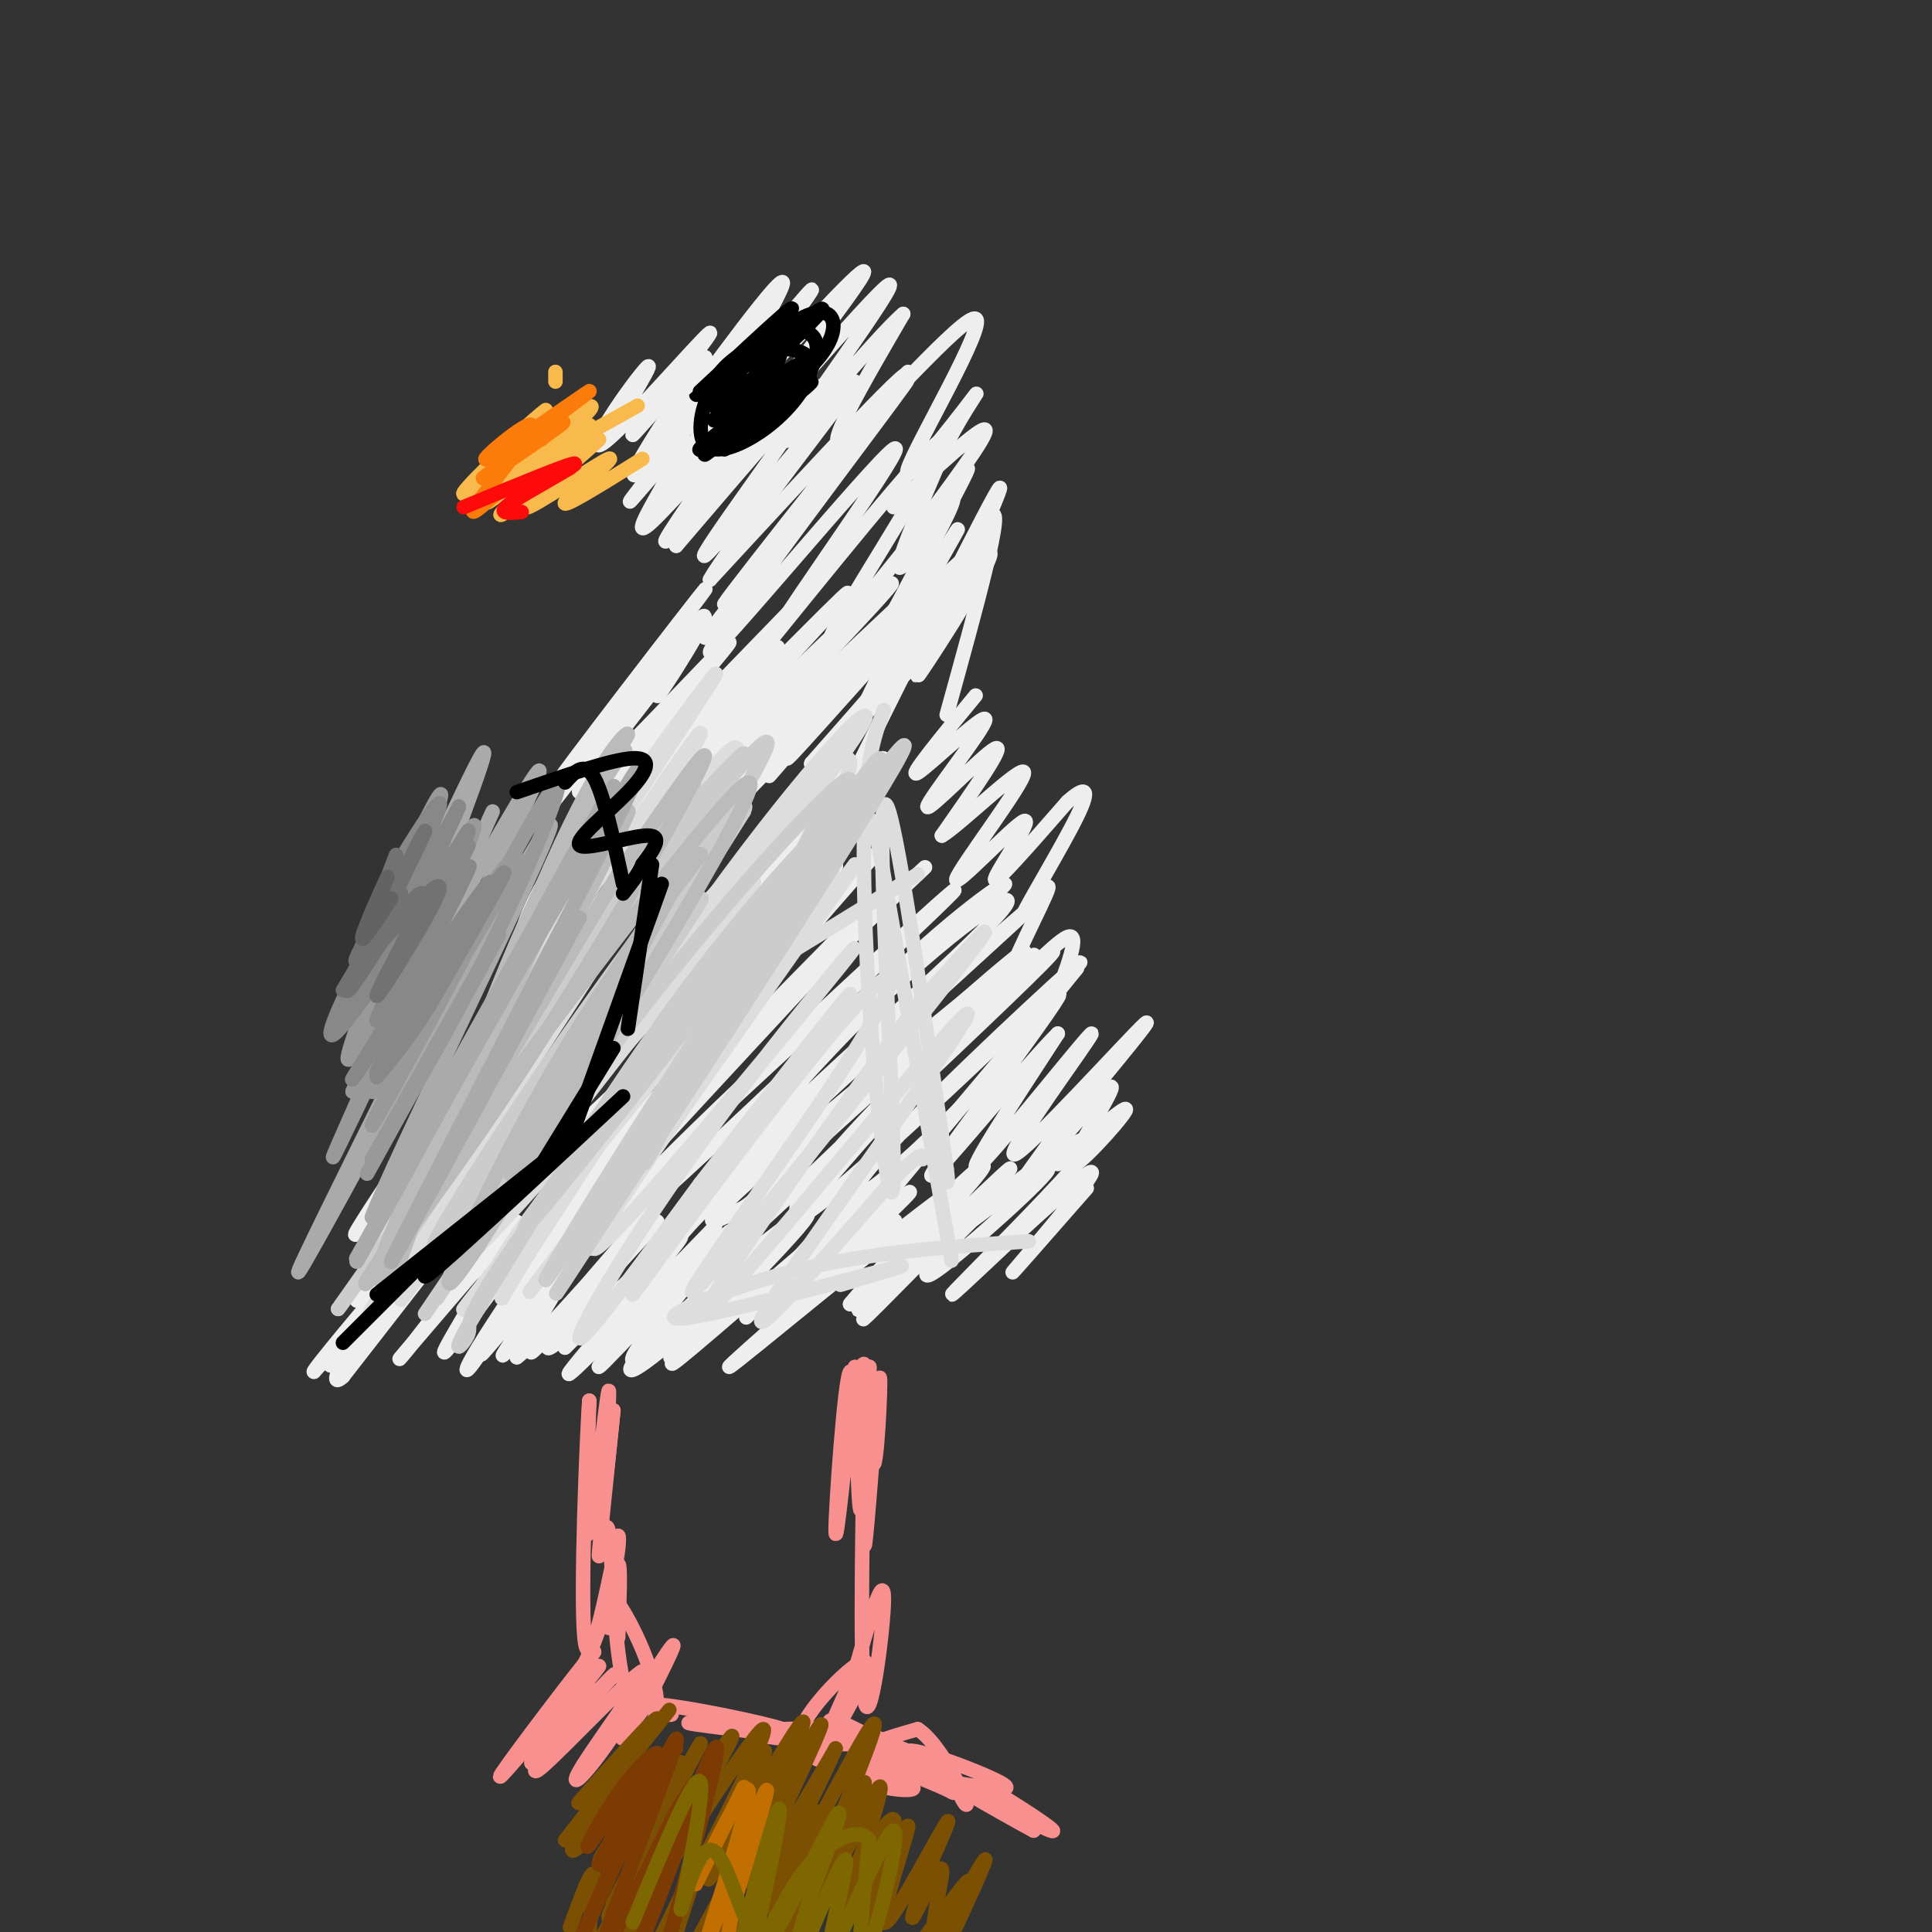 <svg viewBox='0 0 400 400' version='1.1' xmlns='http://www.w3.org/2000/svg' xmlns:xlink='http://www.w3.org/1999/xlink'><rect x="0" y="0" width="400" height="400" fill="#333333" stroke="none"/><g fill='none' stroke='#EEEEEE' stroke-width='3' stroke-linecap='round' stroke-linejoin='round'><path d='M143,131c-4.435,8.054 -8.869,16.107 -6,12c2.869,-4.107 13.042,-20.375 7,-14c-6.042,6.375 -28.298,35.393 -31,39c-2.702,3.607 14.149,-18.196 31,-40'/><path d='M144,128c-4.531,5.292 -31.359,38.522 -30,36c1.359,-2.522 30.904,-40.794 32,-42c1.096,-1.206 -26.258,34.656 -31,42c-4.742,7.344 13.129,-13.828 31,-35'/><path d='M146,129c-3.571,5.086 -27.998,35.301 -26,35c1.998,-0.301 30.423,-31.120 31,-31c0.577,0.120 -26.692,31.177 -29,35c-2.308,3.823 20.346,-19.589 43,-43'/><path d='M165,125c-4.523,5.706 -37.331,41.471 -37,42c0.331,0.529 33.800,-34.178 33,-33c-0.800,1.178 -35.869,38.240 -36,39c-0.131,0.760 34.677,-34.783 46,-46c11.323,-11.217 -0.838,1.891 -13,15'/><path d='M158,142c-10.381,11.000 -29.834,31.000 -23,25c6.834,-6.000 39.956,-38.000 38,-36c-1.956,2.000 -38.988,38.000 -38,37c0.988,-1.000 39.997,-39.000 48,-46c8.003,-7.000 -14.998,17.000 -38,41'/><path d='M145,163c-12.356,12.856 -24.247,24.497 -9,10c15.247,-14.497 57.633,-55.133 54,-51c-3.633,4.133 -53.286,53.036 -55,55c-1.714,1.964 44.510,-43.010 53,-51c8.490,-7.990 -20.755,21.005 -50,50'/><path d='M138,176c-12.514,12.377 -18.799,18.318 -4,4c14.799,-14.318 50.681,-48.895 46,-43c-4.681,5.895 -49.925,52.260 -54,56c-4.075,3.740 33.018,-35.147 45,-49c11.982,-13.853 -1.148,-2.672 -15,12c-13.852,14.672 -28.426,32.836 -43,51'/><path d='M113,207c-9.815,12.347 -12.854,17.716 -3,4c9.854,-13.716 32.599,-46.517 33,-50c0.401,-3.483 -21.542,22.351 -30,30c-8.458,7.649 -3.432,-2.888 0,-9c3.432,-6.112 5.270,-7.799 8,-11c2.730,-3.201 6.351,-7.914 3,-1c-3.351,6.914 -13.676,25.457 -24,44'/><path d='M100,214c2.655,-2.202 21.292,-29.708 16,-22c-5.292,7.708 -34.512,50.631 -41,61c-6.488,10.369 9.756,-11.815 26,-34'/><path d='M101,219c-3.469,6.093 -25.142,38.326 -25,38c0.142,-0.326 22.100,-33.211 22,-31c-0.100,2.211 -22.258,39.518 -24,43c-1.742,3.482 16.931,-26.862 23,-36c6.069,-9.138 -0.465,2.931 -7,15'/><path d='M90,248c-6.162,9.574 -18.066,26.009 -14,21c4.066,-5.009 24.103,-31.460 30,-37c5.897,-5.540 -2.345,9.833 -12,23c-9.655,13.167 -20.722,24.127 -18,20c2.722,-4.127 19.233,-23.342 26,-31c6.767,-7.658 3.791,-3.759 -3,5c-6.791,8.759 -17.395,22.380 -28,36'/><path d='M71,285c-3.774,3.433 0.792,-5.985 7,-14c6.208,-8.015 14.059,-14.625 13,-13c-1.059,1.625 -11.026,11.487 -17,18c-5.974,6.513 -7.955,9.677 -2,3c5.955,-6.677 19.844,-23.193 20,-24c0.156,-0.807 -13.422,14.097 -27,29'/><path d='M65,284c-0.632,0.112 11.287,-14.107 18,-22c6.713,-7.893 8.221,-9.458 3,-2c-5.221,7.458 -17.170,23.940 -14,21c3.170,-2.940 21.458,-25.304 28,-31c6.542,-5.696 1.338,5.274 -5,15c-6.338,9.726 -13.811,18.207 -12,16c1.811,-2.207 12.905,-15.104 24,-28'/><path d='M107,253c-1.103,3.751 -15.862,27.129 -15,27c0.862,-0.129 17.344,-23.764 21,-27c3.656,-3.236 -5.515,13.926 -11,23c-5.485,9.074 -7.284,10.058 -3,3c4.284,-7.058 14.653,-22.160 17,-25c2.347,-2.840 -3.326,6.580 -9,16'/><path d='M107,270c-4.128,6.158 -9.948,13.553 -6,9c3.948,-4.553 17.666,-21.054 20,-23c2.334,-1.946 -6.715,10.664 -12,18c-5.285,7.336 -6.808,9.398 -2,2c4.808,-7.398 15.945,-24.257 17,-25c1.055,-0.743 -7.973,14.628 -17,30'/><path d='M107,281c4.616,-3.326 24.657,-26.643 24,-26c-0.657,0.643 -22.011,25.244 -21,25c1.011,-0.244 24.388,-25.335 26,-27c1.612,-1.665 -18.539,20.096 -22,25c-3.461,4.904 9.770,-7.048 23,-19'/><path d='M137,259c6.721,-6.108 12.025,-11.877 5,-5c-7.025,6.877 -26.378,26.400 -25,25c1.378,-1.400 23.486,-23.723 24,-23c0.514,0.723 -20.568,24.492 -23,28c-2.432,3.508 13.784,-13.246 30,-30'/><path d='M148,254c-2.855,4.121 -24.992,29.424 -24,29c0.992,-0.424 25.113,-26.576 27,-28c1.887,-1.424 -18.461,21.879 -20,26c-1.539,4.121 15.730,-10.939 33,-26'/><path d='M164,255c-1.255,1.932 -20.894,19.764 -29,26c-8.106,6.236 -4.680,0.878 6,-9c10.680,-9.878 28.615,-24.277 26,-20c-2.615,4.277 -25.781,27.228 -28,29c-2.219,1.772 16.509,-17.637 22,-23c5.491,-5.363 -2.254,3.318 -10,12'/><path d='M151,270c-6.024,6.262 -16.083,15.917 -10,11c6.083,-4.917 28.310,-24.405 34,-29c5.690,-4.595 -5.155,5.702 -16,16'/><path d='M159,268c-4.030,4.176 -6.103,6.617 -3,3c3.103,-3.617 11.384,-13.292 17,-19c5.616,-5.708 8.567,-7.447 3,-1c-5.567,6.447 -19.653,21.082 -16,19c3.653,-2.082 25.044,-20.881 28,-23c2.956,-2.119 -12.522,12.440 -28,27'/><path d='M160,274c4.153,-3.026 28.536,-24.089 25,-21c-3.536,3.089 -34.990,30.332 -34,30c0.990,-0.332 34.426,-28.238 44,-35c9.574,-6.762 -4.713,7.619 -19,22'/><path d='M176,270c-0.116,0.047 9.096,-10.836 17,-19c7.904,-8.164 14.502,-13.607 8,-6c-6.502,7.607 -26.104,28.266 -23,26c3.104,-2.266 28.913,-27.456 31,-29c2.087,-1.544 -19.546,20.559 -27,28c-7.454,7.441 -0.727,0.221 6,-7'/><path d='M188,263c8.943,-7.230 28.302,-21.804 29,-21c0.698,0.804 -17.265,16.988 -23,21c-5.735,4.012 0.759,-4.146 8,-11c7.241,-6.854 15.230,-12.404 20,-15c4.770,-2.596 6.323,-2.237 0,5c-6.323,7.237 -20.521,21.354 -24,25c-3.479,3.646 3.760,-3.177 11,-10'/><path d='M209,257c6.679,-6.107 17.875,-16.375 17,-14c-0.875,2.375 -13.821,17.393 -16,20c-2.179,2.607 6.411,-7.196 15,-17'/><path d='M219,241c7.557,-6.552 15.113,-13.104 14,-11c-1.113,2.104 -10.896,12.863 -11,11c-0.104,-1.863 9.472,-16.348 8,-16c-1.472,0.348 -13.992,15.528 -18,20c-4.008,4.472 0.496,-1.764 5,-8'/><path d='M217,237c7.314,-9.083 23.098,-27.790 20,-25c-3.098,2.790 -25.078,27.078 -27,27c-1.922,-0.078 16.213,-24.521 16,-25c-0.213,-0.479 -18.775,23.006 -23,27c-4.225,3.994 5.888,-11.503 16,-27'/><path d='M219,214c-5.811,5.608 -28.339,33.127 -26,29c2.339,-4.127 29.544,-39.900 26,-37c-3.544,2.900 -37.839,44.473 -39,46c-1.161,1.527 30.811,-36.992 40,-48c9.189,-11.008 -4.406,5.496 -18,22'/><path d='M202,226c-7.813,8.323 -18.346,18.132 -23,21c-4.654,2.868 -3.428,-1.203 10,-15c13.428,-13.797 39.057,-37.318 34,-32c-5.057,5.318 -40.799,39.477 -53,49c-12.201,9.523 -0.862,-5.590 14,-21c14.862,-15.410 33.246,-31.117 34,-31c0.754,0.117 -16.123,16.059 -33,32'/><path d='M185,229c-9.375,9.994 -16.312,18.980 -19,21c-2.688,2.020 -1.127,-2.926 13,-18c14.127,-15.074 40.818,-40.277 34,-33c-6.818,7.277 -47.147,47.033 -60,58c-12.853,10.967 1.770,-6.855 20,-25c18.230,-18.145 40.066,-36.613 39,-35c-1.066,1.613 -25.033,23.306 -49,45'/><path d='M163,242c-9.233,8.548 -7.816,7.418 -11,9c-3.184,1.582 -10.969,5.877 6,-9c16.969,-14.877 58.693,-48.926 52,-43c-6.693,5.926 -61.802,51.826 -63,51c-1.198,-0.826 51.515,-48.379 63,-59c11.485,-10.621 -18.257,15.689 -48,42'/><path d='M162,233c-13.527,13.385 -23.345,25.849 -27,29c-3.655,3.151 -1.146,-3.011 16,-20c17.146,-16.989 48.928,-44.805 56,-53c7.072,-8.195 -10.566,3.229 -31,24c-20.434,20.771 -43.663,50.887 -44,51c-0.337,0.113 22.217,-29.777 41,-50c18.783,-20.223 33.795,-30.778 35,-31c1.205,-0.222 -11.398,9.889 -24,20'/><path d='M184,203c-15.277,14.139 -41.468,39.487 -54,50c-12.532,10.513 -11.403,6.191 10,-15c21.403,-21.191 63.080,-59.250 57,-53c-6.080,6.250 -59.918,56.809 -77,71c-17.082,14.191 2.593,-7.987 23,-29c20.407,-21.013 41.545,-40.861 47,-46c5.455,-5.139 -4.772,4.430 -15,14'/><path d='M175,195c-22.055,23.497 -69.691,75.238 -63,68c6.691,-7.238 67.711,-73.456 69,-76c1.289,-2.544 -57.153,58.584 -64,64c-6.847,5.416 37.901,-44.881 55,-64c17.099,-19.119 6.550,-7.059 -4,5'/><path d='M168,192c-12.493,14.004 -41.725,46.514 -50,53c-8.275,6.486 4.407,-13.053 22,-33c17.593,-19.947 40.098,-40.304 31,-30c-9.098,10.304 -49.800,51.267 -59,58c-9.200,6.733 13.100,-20.764 32,-42c18.900,-21.236 34.400,-36.210 38,-40c3.600,-3.790 -4.700,3.605 -13,11'/><path d='M169,169c-7.098,6.055 -18.343,15.692 -36,35c-17.657,19.308 -41.728,48.286 -27,33c14.728,-15.286 68.253,-74.836 67,-72c-1.253,2.836 -57.284,68.059 -76,88c-18.716,19.941 -0.116,-5.401 16,-26c16.116,-20.599 29.747,-36.457 35,-42c5.253,-5.543 2.126,-0.772 -1,4'/><path d='M147,189c-7.167,11.000 -24.583,36.500 -42,62'/><path d='M165,154c-4.678,5.457 -9.356,10.915 -2,2c7.356,-8.915 26.747,-32.201 25,-30c-1.747,2.201 -24.633,29.889 -25,31c-0.367,1.111 21.786,-24.355 32,-35c10.214,-10.645 8.490,-6.470 2,2c-6.490,8.470 -17.745,21.235 -29,34'/><path d='M168,158c-1.167,2.167 10.417,-9.417 22,-21'/><path d='M202,144c-7.150,8.678 -14.300,17.356 -12,16c2.300,-1.356 14.049,-12.745 14,-11c-0.049,1.745 -11.898,16.624 -12,18c-0.102,1.376 11.542,-10.750 14,-12c2.458,-1.250 -4.271,8.375 -11,18'/><path d='M195,173c3.264,-1.755 16.924,-15.141 17,-13c0.076,2.141 -13.433,19.811 -14,22c-0.567,2.189 11.809,-11.103 14,-12c2.191,-0.897 -5.803,10.601 -6,12c-0.197,1.399 7.401,-7.300 15,-16'/><path d='M221,166c3.572,-3.187 5.001,-3.154 2,3c-3.001,6.154 -10.431,18.431 -11,20c-0.569,1.569 5.724,-7.569 5,-5c-0.724,2.569 -8.464,16.846 -8,19c0.464,2.154 9.133,-7.813 12,-9c2.867,-1.187 -0.066,6.407 -3,14'/><path d='M182,138c11.970,-13.440 23.940,-26.881 23,-23c-0.940,3.881 -14.792,25.083 -15,25c-0.208,-0.083 13.226,-21.452 14,-26c0.774,-4.548 -11.113,7.726 -23,20'/><path d='M181,134c-5.925,6.800 -9.237,13.800 -3,4c6.237,-9.800 22.022,-36.400 19,-35c-3.022,1.400 -24.852,30.800 -25,29c-0.148,-1.800 21.386,-34.800 23,-40c1.614,-5.200 -16.693,17.400 -35,40'/><path d='M160,132c3.319,-6.233 29.116,-41.815 25,-39c-4.116,2.815 -38.147,44.027 -38,42c0.147,-2.027 34.470,-47.293 40,-55c5.530,-7.707 -17.735,22.147 -41,52'/><path d='M146,132c6.190,-8.185 42.164,-54.648 42,-55c-0.164,-0.352 -36.467,45.405 -38,48c-1.533,2.595 31.705,-37.973 37,-46c5.295,-8.027 -17.352,16.486 -40,41'/><path d='M147,120c2.944,-5.769 30.305,-40.691 30,-41c-0.305,-0.309 -28.274,33.994 -31,36c-2.726,2.006 19.793,-28.284 23,-34c3.207,-5.716 -12.896,13.142 -29,32'/><path d='M140,113c1.065,-2.260 18.227,-23.909 18,-24c-0.227,-0.091 -17.844,21.378 -20,23c-2.156,1.622 11.150,-16.602 12,-19c0.850,-2.398 -10.757,11.029 -15,15c-4.243,3.971 -1.121,-1.515 2,-7'/><path d='M137,101c2.240,-4.321 6.841,-11.625 4,-9c-2.841,2.625 -13.122,15.178 -10,11c3.122,-4.178 19.648,-25.086 20,-26c0.352,-0.914 -15.471,18.168 -19,21c-3.529,2.832 5.235,-10.584 14,-24'/><path d='M146,74c-2.493,1.506 -15.726,17.269 -15,16c0.726,-1.269 15.410,-19.572 16,-21c0.590,-1.428 -12.914,14.019 -19,20c-6.086,5.981 -4.754,2.495 -2,-2c2.754,-4.495 6.930,-9.999 8,-11c1.070,-1.001 -0.965,2.499 -3,6'/><path d='M131,82c-0.500,1.000 -0.250,0.500 0,0'/><path d='M185,105c9.167,-8.500 18.333,-17.000 19,-16c0.667,1.000 -7.167,11.500 -15,22'/><path d='M196,148c6.226,-22.512 12.452,-45.024 9,-41c-3.452,4.024 -16.583,34.583 -15,32c1.583,-2.583 17.881,-38.310 17,-38c-0.881,0.310 -18.940,36.655 -37,73'/><path d='M170,174c-5.256,7.813 0.105,-9.153 9,-28c8.895,-18.847 21.326,-39.575 19,-36c-2.326,3.575 -19.407,31.453 -19,29c0.407,-2.453 18.302,-35.237 21,-41c2.698,-5.763 -9.801,15.496 -13,19c-3.199,3.504 2.900,-10.748 9,-25'/><path d='M196,92c3.667,-7.388 8.333,-13.358 5,-9c-3.333,4.358 -14.667,19.044 -13,14c1.667,-5.044 16.333,-29.820 14,-31c-2.333,-1.180 -21.667,21.234 -27,25c-5.333,3.766 3.333,-11.117 12,-26'/><path d='M187,65c-5.526,4.573 -25.343,29.004 -24,26c1.343,-3.004 23.844,-33.444 21,-32c-2.844,1.444 -31.035,34.774 -33,36c-1.965,1.226 22.296,-29.650 27,-37c4.704,-7.350 -10.148,8.825 -25,25'/><path d='M153,83c-6.334,6.618 -9.669,10.664 -4,3c5.669,-7.664 20.344,-27.036 19,-26c-1.344,1.036 -18.705,22.482 -23,26c-4.295,3.518 4.478,-10.892 10,-19c5.522,-8.108 7.794,-9.914 3,-3c-4.794,6.914 -16.656,22.547 -21,28c-4.344,5.453 -1.172,0.727 2,-4'/><path d='M139,88c7.266,-10.191 24.432,-33.670 23,-29c-1.432,4.670 -21.463,37.488 -24,43c-2.537,5.512 12.418,-16.282 17,-21c4.582,-4.718 -1.209,7.641 -7,20'/></g>
<g fill='none' stroke='#DDDDDD' stroke-width='3' stroke-linecap='round' stroke-linejoin='round'><path d='M183,147c-1.759,4.687 -3.518,9.375 -4,22c-0.482,12.625 0.314,33.188 2,52c1.686,18.812 4.262,35.872 4,19c-0.262,-16.872 -3.360,-67.678 -2,-73c1.360,-5.322 7.180,34.839 13,75'/><path d='M196,242c1.167,9.000 -2.417,-6.000 -6,-21'/><path d='M181,170c0.000,0.000 16.000,91.000 16,91'/><path d='M213,257c-16.268,1.089 -32.536,2.179 -48,6c-15.464,3.821 -30.125,10.375 -24,10c6.125,-0.375 33.036,-7.679 42,-10c8.964,-2.321 -0.018,0.339 -9,3'/><path d='M190,181c-12.463,7.670 -24.926,15.340 -31,19c-6.074,3.660 -5.760,3.309 0,-7c5.760,-10.309 16.967,-30.578 17,-35c0.033,-4.422 -11.106,7.002 -21,20c-9.894,12.998 -18.541,27.571 -21,32c-2.459,4.429 1.271,-1.285 5,-7'/><path d='M139,203c10.338,-13.354 33.683,-43.238 39,-52c5.317,-8.762 -7.393,3.597 -27,30c-19.607,26.403 -46.111,66.850 -43,59c3.111,-7.850 35.838,-63.998 43,-80c7.162,-16.002 -11.239,8.142 -24,26c-12.761,17.858 -19.880,29.429 -27,41'/><path d='M100,227c8.566,-14.383 43.480,-70.840 45,-75c1.520,-4.160 -30.356,43.978 -43,62c-12.644,18.022 -6.058,5.929 8,-16c14.058,-21.929 35.588,-53.694 38,-58c2.412,-4.306 -14.294,18.847 -31,42'/><path d='M117,182c-9.974,15.120 -19.407,31.919 -10,21c9.407,-10.919 37.656,-49.556 32,-38c-5.656,11.556 -45.215,73.303 -48,78c-2.785,4.697 31.204,-47.658 42,-65c10.796,-17.342 -1.602,0.329 -14,18'/><path d='M119,196c-15.627,22.989 -47.694,71.461 -42,65c5.694,-6.461 49.148,-67.855 49,-66c-0.148,1.855 -43.900,66.959 -49,76c-5.100,9.041 28.450,-37.979 62,-85'/><path d='M139,186c-6.705,10.691 -54.467,79.917 -56,83c-1.533,3.083 43.164,-59.978 48,-66c4.836,-6.022 -30.190,44.994 -35,54c-4.810,9.006 20.595,-23.997 46,-57'/><path d='M142,200c12.636,-15.682 21.228,-26.389 6,-7c-15.228,19.389 -54.274,68.872 -50,66c4.274,-2.872 51.867,-58.100 59,-66c7.133,-7.900 -26.195,31.527 -42,52c-15.805,20.473 -14.087,21.992 -11,19c3.087,-2.992 7.544,-10.496 12,-18'/><path d='M116,246c18.286,-23.206 58.002,-72.221 49,-61c-9.002,11.221 -66.722,82.678 -69,86c-2.278,3.322 50.887,-61.490 69,-85c18.113,-23.510 1.175,-5.717 -13,12c-14.175,17.717 -25.588,35.359 -37,53'/><path d='M115,251c-9.081,13.758 -13.284,21.653 -10,16c3.284,-5.653 14.056,-24.856 32,-48c17.944,-23.144 43.062,-50.231 33,-34c-10.062,16.231 -55.303,75.780 -60,82c-4.697,6.220 31.152,-40.890 67,-88'/><path d='M177,179c-5.262,8.140 -51.918,72.491 -54,79c-2.082,6.509 40.411,-44.822 51,-58c10.589,-13.178 -10.726,11.798 -27,34c-16.274,22.202 -27.507,41.629 -27,43c0.507,1.371 12.753,-15.315 25,-32'/><path d='M145,245c12.778,-16.400 32.222,-41.400 31,-39c-1.222,2.400 -23.111,32.200 -45,62'/><path d='M131,268c1.612,-2.162 28.142,-38.568 42,-55c13.858,-16.432 15.044,-12.889 3,6c-12.044,18.889 -37.320,53.124 -32,48c5.320,-5.124 41.234,-49.607 54,-66c12.766,-16.393 2.383,-4.697 -8,7'/><path d='M190,208c-14.909,20.072 -48.182,66.751 -43,63c5.182,-3.751 48.818,-57.933 53,-61c4.182,-3.067 -31.091,44.981 -40,59c-8.909,14.019 8.545,-5.990 26,-26'/><path d='M186,243c5.167,-4.833 5.083,-3.917 5,-3'/></g>
<g fill='none' stroke='#CCCCCC' stroke-width='3' stroke-linecap='round' stroke-linejoin='round'><path d='M172,164c-17.208,35.071 -34.417,70.143 -38,76c-3.583,5.857 6.458,-17.500 20,-41c13.542,-23.500 30.583,-47.143 28,-41c-2.583,6.143 -24.792,42.071 -47,78'/><path d='M135,236c-14.656,23.735 -27.797,44.073 -14,23c13.797,-21.073 54.533,-83.556 64,-100c9.467,-16.444 -12.336,13.150 -33,44c-20.664,30.850 -40.190,62.957 -39,62c1.190,-0.957 23.095,-34.979 45,-69'/><path d='M158,196c10.354,-15.534 13.739,-19.868 15,-23c1.261,-3.132 0.399,-5.060 -17,17c-17.399,22.060 -51.334,68.109 -47,64c4.334,-4.109 46.936,-58.375 59,-76c12.064,-17.625 -6.410,1.393 -23,23c-16.590,21.607 -31.295,45.804 -46,70'/><path d='M99,271c-7.329,12.030 -2.653,7.106 -2,5c0.653,-2.106 -2.717,-1.393 15,-26c17.717,-24.607 56.522,-74.534 63,-86c6.478,-11.466 -19.371,15.528 -43,46c-23.629,30.472 -45.037,64.420 -41,58c4.037,-6.420 33.518,-53.210 63,-100'/><path d='M154,168c3.103,-7.588 -20.640,23.443 -39,50c-18.360,26.557 -31.337,48.641 -22,36c9.337,-12.641 40.987,-60.007 50,-76c9.013,-15.993 -4.612,-0.614 -23,25c-18.388,25.614 -41.539,61.461 -41,61c0.539,-0.461 24.770,-37.231 49,-74'/><path d='M128,190c14.623,-20.285 26.682,-33.999 26,-34c-0.682,-0.001 -14.105,13.710 -31,36c-16.895,22.290 -37.260,53.160 -39,55c-1.740,1.840 15.147,-25.351 32,-49c16.853,-23.649 33.672,-43.757 26,-31c-7.672,12.757 -39.836,58.378 -72,104'/><path d='M70,271c0.192,0.112 36.673,-51.608 61,-84c24.327,-32.392 36.500,-45.456 21,-20c-15.500,25.456 -58.673,89.430 -61,94c-2.327,4.570 36.192,-50.266 49,-68c12.808,-17.734 -0.096,1.633 -13,21'/><path d='M127,214c-8.667,13.167 -23.833,35.583 -39,58'/></g>
<g fill='none' stroke='#BBBBBB' stroke-width='3' stroke-linecap='round' stroke-linejoin='round'><path d='M139,185c-15.337,27.771 -30.674,55.543 -33,58c-2.326,2.457 8.357,-20.400 19,-38c10.643,-17.600 21.244,-29.944 20,-28c-1.244,1.944 -14.335,18.177 -26,37c-11.665,18.823 -21.904,40.235 -25,48c-3.096,7.765 0.952,1.882 5,-4'/><path d='M99,258c18.034,-28.187 60.620,-96.655 56,-96c-4.620,0.655 -56.444,70.433 -73,94c-16.556,23.567 2.158,0.922 21,-27c18.842,-27.922 37.812,-61.121 42,-70c4.188,-8.879 -6.406,6.560 -17,22'/><path d='M128,181c-16.427,26.924 -48.996,83.234 -45,74c3.996,-9.234 44.556,-84.011 47,-87c2.444,-2.989 -33.226,65.811 -46,88c-12.774,22.189 -2.650,-2.232 7,-24c9.650,-21.768 18.825,-40.884 28,-60'/><path d='M119,172c7.418,-13.864 11.963,-18.523 10,-16c-1.963,2.523 -10.436,12.227 -22,39c-11.564,26.773 -26.220,70.616 -25,68c1.220,-2.616 18.317,-51.691 30,-79c11.683,-27.309 17.953,-32.852 18,-32c0.047,0.852 -6.129,8.101 -14,24c-7.871,15.899 -17.435,40.450 -27,65'/><path d='M89,241c-7.655,16.655 -13.292,25.792 -5,8c8.292,-17.792 30.512,-62.512 33,-67c2.488,-4.488 -14.756,31.256 -32,67'/></g>
<g fill='none' stroke='#AAAAAA' stroke-width='3' stroke-linecap='round' stroke-linejoin='round'><path d='M120,190c-23.060,42.571 -46.119,85.143 -37,67c9.119,-18.143 50.417,-97.000 50,-99c-0.417,-2.000 -42.548,72.857 -55,95c-12.452,22.143 4.774,-8.429 22,-39'/><path d='M100,214c10.845,-20.451 26.959,-52.080 17,-34c-9.959,18.080 -45.989,85.868 -43,81c2.989,-4.868 44.997,-82.391 52,-96c7.003,-13.609 -20.998,36.695 -49,87'/><path d='M77,252c3.350,-9.426 36.226,-76.493 37,-81c0.774,-4.507 -30.556,53.544 -44,78c-13.444,24.456 -9.004,15.315 3,-9c12.004,-24.315 31.573,-63.804 37,-76c5.427,-12.196 -3.286,2.902 -12,18'/><path d='M98,182c-8.323,16.197 -23.131,47.688 -20,40c3.131,-7.688 24.200,-54.556 24,-54c-0.200,0.556 -21.669,48.534 -24,51c-2.331,2.466 14.477,-40.581 20,-56c5.523,-15.419 -0.238,-3.209 -6,9'/><path d='M92,172c-5.022,8.867 -14.578,26.533 -16,28c-1.422,1.467 5.289,-13.267 12,-28'/></g>
<g fill='none' stroke='#999999' stroke-width='3' stroke-linecap='round' stroke-linejoin='round'><path d='M99,193c6.369,-10.661 12.738,-21.321 6,-10c-6.738,11.321 -26.583,44.625 -28,43c-1.417,-1.625 15.595,-38.179 18,-44c2.405,-5.821 -9.798,19.089 -22,44'/><path d='M73,226c2.774,-5.774 20.710,-42.210 21,-43c0.290,-0.790 -17.067,34.067 -18,34c-0.933,-0.067 14.556,-35.056 16,-41c1.444,-5.944 -11.159,17.159 -16,25c-4.841,7.841 -1.921,0.421 1,-7'/><path d='M77,194c4.818,-11.287 16.364,-36.004 14,-28c-2.364,8.004 -18.639,48.727 -19,53c-0.361,4.273 15.192,-27.906 22,-41c6.808,-13.094 4.871,-7.102 -2,9c-6.871,16.102 -18.678,42.315 -22,50c-3.322,7.685 1.839,-3.157 7,-14'/><path d='M77,223c9.709,-16.264 30.480,-49.924 28,-43c-2.480,6.924 -28.211,54.433 -28,53c0.211,-1.433 26.365,-51.809 35,-66c8.635,-14.191 -0.247,7.803 -9,26c-8.753,18.197 -17.376,32.599 -26,47'/><path d='M77,240c2.933,-5.089 23.267,-41.311 26,-46c2.733,-4.689 -12.133,22.156 -27,49'/></g>
<g fill='none' stroke='#888888' stroke-width='3' stroke-linecap='round' stroke-linejoin='round'><path d='M93,177c-9.241,16.362 -18.482,32.724 -15,28c3.482,-4.724 19.686,-30.534 19,-30c-0.686,0.534 -18.262,27.413 -25,36c-6.738,8.587 -2.640,-1.118 2,-10c4.640,-8.882 9.820,-16.941 15,-25'/><path d='M89,176c-1.641,1.233 -13.244,16.815 -12,13c1.244,-3.815 15.335,-27.027 14,-22c-1.335,5.027 -18.096,38.293 -20,43c-1.904,4.707 11.048,-19.147 24,-43'/><path d='M95,167c-1.397,3.875 -16.891,35.063 -16,35c0.891,-0.063 18.167,-31.378 18,-30c-0.167,1.378 -17.776,35.448 -19,39c-1.224,3.552 13.936,-23.414 18,-30c4.064,-6.586 -2.968,7.207 -10,21'/><path d='M86,202c-6.143,10.580 -16.499,26.528 -12,20c4.499,-6.528 23.855,-35.534 27,-39c3.145,-3.466 -9.920,18.607 -17,30c-7.080,11.393 -8.175,12.106 -2,2c6.175,-10.106 19.622,-31.030 22,-34c2.378,-2.970 -6.311,12.015 -15,27'/><path d='M89,208c-4.333,7.000 -7.667,11.000 -11,15'/></g>
<g fill='none' stroke='#727272' stroke-width='3' stroke-linecap='round' stroke-linejoin='round'><path d='M83,185c0.000,0.000 -12.000,20.000 -12,20'/><path d='M82,177c-4.911,12.750 -9.821,25.500 -7,21c2.821,-4.500 13.375,-26.250 13,-26c-0.375,0.250 -11.679,22.500 -15,30c-3.321,7.500 1.339,0.250 6,-7'/><path d='M79,195c4.405,-4.929 12.417,-13.750 12,-11c-0.417,2.750 -9.262,17.071 -12,21c-2.738,3.929 0.631,-2.536 4,-9'/><path d='M83,196c2.250,-4.702 5.875,-11.958 4,-11c-1.875,0.958 -9.250,10.131 -12,13c-2.750,2.869 -0.875,-0.565 1,-4'/></g>
<g fill='none' stroke='#636364' stroke-width='3' stroke-linecap='round' stroke-linejoin='round'><path d='M81,186c-3.156,4.867 -6.311,9.733 -6,8c0.311,-1.733 4.089,-10.067 5,-12c0.911,-1.933 -1.044,2.533 -3,7'/></g>
<g fill='none' stroke='#000000' stroke-width='3' stroke-linecap='round' stroke-linejoin='round'><path d='M107,164c9.841,-3.392 19.681,-6.785 24,-7c4.319,-0.215 3.116,2.746 -1,7c-4.116,4.254 -11.147,9.799 -10,11c1.147,1.201 10.470,-1.943 14,-2c3.530,-0.057 1.265,2.971 -1,6'/><path d='M133,179c-0.833,2.000 -2.417,4.000 -4,6'/><path d='M117,162c2.000,-2.250 4.000,-4.500 6,-1c2.000,3.500 4.000,12.750 6,22'/><path d='M135,179c0.000,0.000 -5.000,34.000 -5,34'/><path d='M137,183c0.000,0.000 -19.000,53.000 -19,53'/><path d='M127,217c0.000,0.000 -16.000,26.000 -16,26'/><path d='M129,227c-16.000,14.917 -32.000,29.833 -38,35c-6.000,5.167 -2.000,0.583 2,-4'/><path d='M117,237c0.000,0.000 -39.000,31.000 -39,31'/><path d='M105,247c0.000,0.000 -25.000,21.000 -25,21'/><path d='M92,257c0.000,0.000 -21.000,21.000 -21,21'/><path d='M164,71c-5.707,1.351 -11.414,2.702 -15,7c-3.586,4.298 -5.052,11.544 -3,14c2.052,2.456 7.622,0.122 12,-3c4.378,-3.122 7.563,-7.033 9,-10c1.437,-2.967 1.125,-4.991 -1,-6c-2.125,-1.009 -6.062,-1.005 -10,-1'/><path d='M156,72c-4.067,1.661 -9.233,6.312 -8,9c1.233,2.688 8.867,3.411 14,1c5.133,-2.411 7.767,-7.957 7,-11c-0.767,-3.043 -4.933,-3.584 -9,-1c-4.067,2.584 -8.033,8.292 -12,14'/><path d='M148,84c0.415,2.035 7.451,0.123 13,-3c5.549,-3.123 9.609,-7.456 11,-11c1.391,-3.544 0.112,-6.298 -4,-5c-4.112,1.298 -11.056,6.649 -18,12'/><path d='M150,77c-4.644,3.446 -7.254,6.062 -5,4c2.254,-2.062 9.372,-8.801 14,-13c4.628,-4.199 6.766,-5.857 3,-2c-3.766,3.857 -13.437,13.231 -11,12c2.437,-1.231 16.982,-13.066 19,-14c2.018,-0.934 -8.491,9.033 -19,19'/><path d='M151,83c-0.200,0.956 8.800,-6.156 10,-7c1.200,-0.844 -5.400,4.578 -12,10'/><path d='M149,86c3.805,-2.341 19.319,-13.195 18,-11c-1.319,2.195 -19.470,17.437 -21,19c-1.530,1.563 13.563,-10.553 17,-13c3.437,-2.447 -4.781,4.777 -13,12'/><path d='M150,93c3.369,-2.143 18.292,-13.500 18,-14c-0.292,-0.500 -15.798,9.857 -21,13c-5.202,3.143 -0.101,-0.929 5,-5'/><path d='M152,87c3.137,-3.182 8.480,-8.636 7,-8c-1.480,0.636 -9.783,7.364 -11,8c-1.217,0.636 4.652,-4.818 6,-7c1.348,-2.182 -1.826,-1.091 -5,0'/><path d='M150,77c-0.925,1.820 -1.850,3.640 -2,5c-0.150,1.360 0.475,2.262 3,1c2.525,-1.262 6.949,-4.686 9,-7c2.051,-2.314 1.729,-3.518 1,-4c-0.729,-0.482 -1.864,-0.241 -3,0'/></g>
<g fill='none' stroke='#F8BA4D' stroke-width='3' stroke-linecap='round' stroke-linejoin='round'><path d='M115,77c0.000,0.000 0.000,2.000 0,2'/><path d='M132,84c-9.994,5.596 -19.987,11.193 -21,11c-1.013,-0.193 6.955,-6.175 10,-9c3.045,-2.825 1.166,-2.491 -4,1c-5.166,3.491 -13.619,10.140 -15,11c-1.381,0.860 4.309,-4.070 10,-9'/><path d='M112,89c-1.729,0.895 -11.051,7.632 -10,6c1.051,-1.632 12.475,-11.632 11,-10c-1.475,1.632 -15.850,14.895 -17,17c-1.150,2.105 10.925,-6.947 23,-16'/><path d='M119,86c-2.142,2.906 -18.997,18.171 -18,18c0.997,-0.171 19.845,-15.777 21,-16c1.155,-0.223 -15.384,14.936 -18,18c-2.616,3.064 8.692,-5.968 20,-15'/><path d='M124,91c-1.528,1.628 -15.348,13.199 -15,14c0.348,0.801 14.863,-9.169 17,-10c2.137,-0.831 -8.104,7.477 -9,9c-0.896,1.523 7.552,-3.738 16,-9'/></g>
<g fill='none' stroke='#FB7B0B' stroke-width='3' stroke-linecap='round' stroke-linejoin='round'><path d='M112,91c2.970,-2.339 5.940,-4.679 2,-2c-3.940,2.679 -14.792,10.375 -14,10c0.792,-0.375 13.226,-8.821 16,-11c2.774,-2.179 -4.113,1.911 -11,6'/><path d='M105,94c3.620,-3.050 18.169,-13.674 17,-13c-1.169,0.674 -18.056,12.644 -21,14c-2.944,1.356 8.053,-7.904 9,-7c0.947,0.904 -8.158,11.973 -11,16c-2.842,4.027 0.579,1.014 4,-2'/><path d='M103,102c3.167,-1.167 9.083,-3.083 15,-5'/></g>
<g fill='none' stroke='#FD0A0A' stroke-width='3' stroke-linecap='round' stroke-linejoin='round'><path d='M108,106c-2.800,0.244 -5.600,0.489 -2,-2c3.600,-2.489 13.600,-7.711 13,-8c-0.600,-0.289 -11.800,4.356 -23,9'/></g>
<g fill='none' stroke='#F99090' stroke-width='3' stroke-linecap='round' stroke-linejoin='round'><path d='M177,283c-1.982,19.107 -3.964,38.214 -4,34c-0.036,-4.214 1.875,-31.750 3,-33c1.125,-1.250 1.464,23.786 2,28c0.536,4.214 1.268,-12.393 2,-29'/><path d='M180,283c-0.107,6.321 -1.374,36.625 -1,37c0.374,0.375 2.389,-29.178 3,-34c0.611,-4.822 -0.182,15.086 -1,17c-0.818,1.914 -1.662,-14.168 -2,-19c-0.338,-4.832 -0.169,1.584 0,8'/><path d='M179,292c-0.310,16.238 -1.083,52.833 0,60c1.083,7.167 4.024,-15.095 4,-21c-0.024,-5.905 -3.012,4.548 -6,15'/><path d='M177,346c-2.454,5.748 -5.588,12.616 -7,16c-1.412,3.384 -1.102,3.282 2,-2c3.102,-5.282 8.996,-15.746 7,-16c-1.996,-0.254 -11.884,9.701 -13,14c-1.116,4.299 6.538,2.943 9,2c2.462,-0.943 -0.269,-1.471 -3,-2'/><path d='M172,358c-5.791,-0.271 -18.769,0.051 -16,1c2.769,0.949 21.284,2.525 19,2c-2.284,-0.525 -25.367,-3.150 -31,-4c-5.633,-0.850 6.183,0.075 18,1'/><path d='M162,358c-3.107,-1.179 -19.875,-4.625 -25,-5c-5.125,-0.375 1.393,2.321 2,2c0.607,-0.321 -4.696,-3.661 -10,-7'/><path d='M129,348c-2.071,-8.750 -2.250,-27.125 -3,-31c-0.750,-3.875 -2.071,6.750 -2,5c0.071,-1.750 1.536,-15.875 3,-30'/><path d='M127,292c-0.113,1.030 -1.896,18.606 -2,17c-0.104,-1.606 1.472,-22.394 1,-21c-0.472,1.394 -2.992,24.970 -4,29c-1.008,4.030 -0.504,-11.485 0,-27'/><path d='M122,290c-0.533,7.622 -1.867,40.178 -1,49c0.867,8.822 3.933,-6.089 7,-21'/><path d='M128,318c0.643,0.587 -1.250,12.555 -5,22c-3.750,9.445 -9.356,16.367 -8,15c1.356,-1.367 9.673,-11.022 9,-10c-0.673,1.022 -10.335,12.721 -12,14c-1.665,1.279 4.668,-7.860 11,-17'/><path d='M123,342c-3.133,3.622 -16.467,21.178 -19,25c-2.533,3.822 5.733,-6.089 14,-16'/><path d='M118,351c-1.008,1.354 -10.527,12.738 -9,12c1.527,-0.738 14.100,-13.600 14,-13c-0.100,0.600 -12.873,14.662 -13,15c-0.127,0.338 12.392,-13.046 16,-17c3.608,-3.954 -1.696,1.523 -7,7'/><path d='M119,355c-4.138,5.083 -10.983,14.291 -7,11c3.983,-3.291 18.794,-19.081 21,-20c2.206,-0.919 -8.192,13.032 -12,19c-3.808,5.968 -1.025,3.953 4,-3c5.025,-6.953 12.293,-18.844 14,-21c1.707,-2.156 -2.146,5.422 -6,13'/><path d='M133,354c-2.380,3.443 -5.329,5.552 -4,6c1.329,0.448 6.935,-0.764 7,-7c0.065,-6.236 -5.410,-17.496 -8,-21c-2.590,-3.504 -2.295,0.748 -2,5'/><path d='M126,337c0.133,-2.778 1.467,-12.222 2,-13c0.533,-0.778 0.267,7.111 0,15'/><path d='M173,359c-1.348,-2.025 -2.696,-4.050 2,-2c4.696,2.050 15.435,8.176 19,10c3.565,1.824 -0.044,-0.656 -4,-3c-3.956,-2.344 -8.257,-4.554 -11,-5c-2.743,-0.446 -3.926,0.873 -1,3c2.926,2.127 9.963,5.064 17,8'/><path d='M195,370c3.167,1.500 2.583,1.250 2,1'/><path d='M177,362c-0.149,2.702 -0.298,5.405 3,7c3.298,1.595 10.042,2.083 9,1c-1.042,-1.083 -9.869,-3.738 -11,-6c-1.131,-2.262 5.435,-4.131 12,-6'/><path d='M190,358c4.345,2.738 9.208,12.583 10,15c0.792,2.417 -2.488,-2.595 -1,-3c1.488,-0.405 7.744,3.798 14,8'/><path d='M213,378c-0.957,-1.234 -10.349,-8.321 -9,-8c1.349,0.321 13.440,8.048 14,9c0.560,0.952 -10.411,-4.871 -13,-6c-2.589,-1.129 3.206,2.435 9,6'/><path d='M214,379c-5.738,-3.048 -24.583,-13.667 -26,-16c-1.417,-2.333 14.595,3.619 19,6c4.405,2.381 -2.798,1.190 -10,0'/><path d='M197,369c-5.956,-2.222 -15.844,-7.778 -17,-9c-1.156,-1.222 6.422,1.889 14,5'/></g>
<g fill='none' stroke='#7C5002' stroke-width='3' stroke-linecap='round' stroke-linejoin='round'><path d='M134,369c-2.345,-0.732 -4.690,-1.464 -4,-4c0.690,-2.536 4.417,-6.875 3,-5c-1.417,1.875 -7.976,9.964 -9,11c-1.024,1.036 3.488,-4.982 8,-11'/><path d='M132,360c-2.852,2.796 -13.982,15.285 -12,13c1.982,-2.285 17.078,-19.344 16,-17c-1.078,2.344 -18.329,24.093 -19,25c-0.671,0.907 15.237,-19.026 20,-25c4.763,-5.974 -1.618,2.013 -8,10'/><path d='M129,366c-4.770,6.751 -12.695,18.629 -10,17c2.695,-1.629 16.009,-16.765 18,-18c1.991,-1.235 -7.343,11.432 -11,17c-3.657,5.568 -1.638,4.038 3,-2c4.638,-6.038 11.897,-16.582 12,-15c0.103,1.582 -6.948,15.291 -14,29'/><path d='M127,394c3.534,-5.893 19.370,-35.126 18,-33c-1.370,2.126 -19.946,35.611 -19,36c0.946,0.389 21.413,-32.317 25,-37c3.587,-4.683 -9.707,18.659 -23,42'/><path d='M128,402c4.679,-6.436 27.878,-43.526 30,-44c2.122,-0.474 -16.833,35.667 -18,38c-1.167,2.333 15.455,-29.141 18,-33c2.545,-3.859 -8.987,19.897 -11,25c-2.013,5.103 5.494,-8.449 13,-22'/><path d='M160,366c4.299,-7.125 8.547,-13.937 5,-6c-3.547,7.937 -14.889,30.622 -13,28c1.889,-2.622 17.009,-30.552 18,-31c0.991,-0.448 -12.145,26.586 -14,32c-1.855,5.414 7.573,-10.793 17,-27'/><path d='M173,362c-1.962,5.018 -15.368,31.063 -16,33c-0.632,1.937 11.511,-20.233 12,-20c0.489,0.233 -10.676,22.871 -9,20c1.676,-2.871 16.193,-31.249 20,-37c3.807,-5.751 -3.097,11.124 -10,28'/><path d='M170,386c-4.354,10.011 -10.238,21.040 -7,14c3.238,-7.040 15.600,-32.149 16,-31c0.400,1.149 -11.161,28.555 -11,29c0.161,0.445 12.043,-26.073 14,-28c1.957,-1.927 -6.012,20.735 -8,27c-1.988,6.265 2.006,-3.868 6,-14'/><path d='M180,383c2.607,-4.660 6.125,-9.311 5,-4c-1.125,5.311 -6.893,20.583 -6,19c0.893,-1.583 8.445,-20.022 9,-20c0.555,0.022 -5.889,18.506 -5,20c0.889,1.494 9.111,-14.002 12,-19c2.889,-4.998 0.444,0.501 -2,6'/><path d='M193,385c-1.651,4.557 -4.780,12.949 -4,12c0.780,-0.949 5.469,-11.241 6,-10c0.531,1.241 -3.095,14.013 -1,13c2.095,-1.013 9.910,-15.811 10,-15c0.090,0.811 -7.546,17.232 -10,22c-2.454,4.768 0.273,-2.116 3,-9'/><path d='M197,398c2.109,-4.667 5.882,-11.836 2,-7c-3.882,4.836 -15.420,21.675 -20,26c-4.580,4.325 -2.202,-3.866 -3,-8c-0.798,-4.134 -4.770,-4.211 -8,0c-3.230,4.211 -5.716,12.711 -4,5c1.716,-7.711 7.633,-31.632 6,-36c-1.633,-4.368 -10.817,10.816 -20,26'/><path d='M150,404c-4.234,4.706 -4.818,3.471 -2,-4c2.818,-7.471 9.037,-21.179 6,-16c-3.037,5.179 -15.329,29.244 -17,29c-1.671,-0.244 7.281,-24.796 7,-26c-0.281,-1.204 -9.795,20.942 -12,22c-2.205,1.058 2.897,-18.971 8,-39'/><path d='M140,370c-2.381,2.095 -12.333,26.833 -16,32c-3.667,5.167 -1.048,-9.238 -1,-13c0.048,-3.762 -2.476,3.119 -5,10'/></g>
<g fill='none' stroke='#7C3B02' stroke-width='3' stroke-linecap='round' stroke-linejoin='round'><path d='M140,362c-6.106,7.318 -12.212,14.636 -12,14c0.212,-0.636 6.742,-9.226 8,-12c1.258,-2.774 -2.756,0.267 -7,6c-4.244,5.733 -8.720,14.159 -7,12c1.720,-2.159 9.634,-14.903 11,-16c1.366,-1.097 -3.817,9.451 -9,20'/><path d='M124,386c1.837,-3.069 10.929,-20.742 9,-15c-1.929,5.742 -14.878,34.900 -13,31c1.878,-3.900 18.582,-40.858 20,-42c1.418,-1.142 -12.452,33.531 -15,42c-2.548,8.469 6.226,-9.265 15,-27'/><path d='M140,375c3.880,-6.518 6.081,-9.314 3,0c-3.081,9.314 -11.445,30.738 -10,26c1.445,-4.738 12.699,-35.640 15,-39c2.301,-3.360 -4.349,20.820 -11,45'/></g>
<g fill='none' stroke='#C26F01' stroke-width='3' stroke-linecap='round' stroke-linejoin='round'><path d='M154,370c-5.850,11.856 -11.700,23.713 -10,20c1.700,-3.713 10.951,-22.995 11,-19c0.049,3.995 -9.102,31.268 -9,32c0.102,0.732 9.458,-25.077 12,-31c2.542,-5.923 -1.729,8.038 -6,22'/><path d='M152,394c-1.333,6.000 -1.667,10.000 -2,14'/></g>
<g fill='none' stroke='#7E6601' stroke-width='3' stroke-linecap='round' stroke-linejoin='round'><path d='M160,381c-2.121,11.166 -4.242,22.332 -3,17c1.242,-5.332 5.848,-27.161 4,-23c-1.848,4.161 -10.152,34.313 -8,36c2.152,1.687 14.758,-25.089 19,-33c4.242,-7.911 0.121,3.045 -4,14'/><path d='M168,392c-2.592,8.502 -7.072,22.755 -5,19c2.072,-3.755 10.696,-25.520 12,-26c1.304,-0.480 -4.712,20.325 -3,19c1.712,-1.325 11.153,-24.780 13,-25c1.847,-0.220 -3.901,22.794 -6,27c-2.099,4.206 -0.550,-10.397 1,-25'/><path d='M180,381c-2.522,-3.375 -9.326,0.686 -14,7c-4.674,6.314 -7.216,14.880 -10,12c-2.784,-2.880 -5.808,-17.205 -9,-17c-3.192,0.205 -6.552,14.940 -6,12c0.552,-2.940 5.015,-23.554 4,-26c-1.015,-2.446 -7.507,13.277 -14,29'/></g>
</svg>